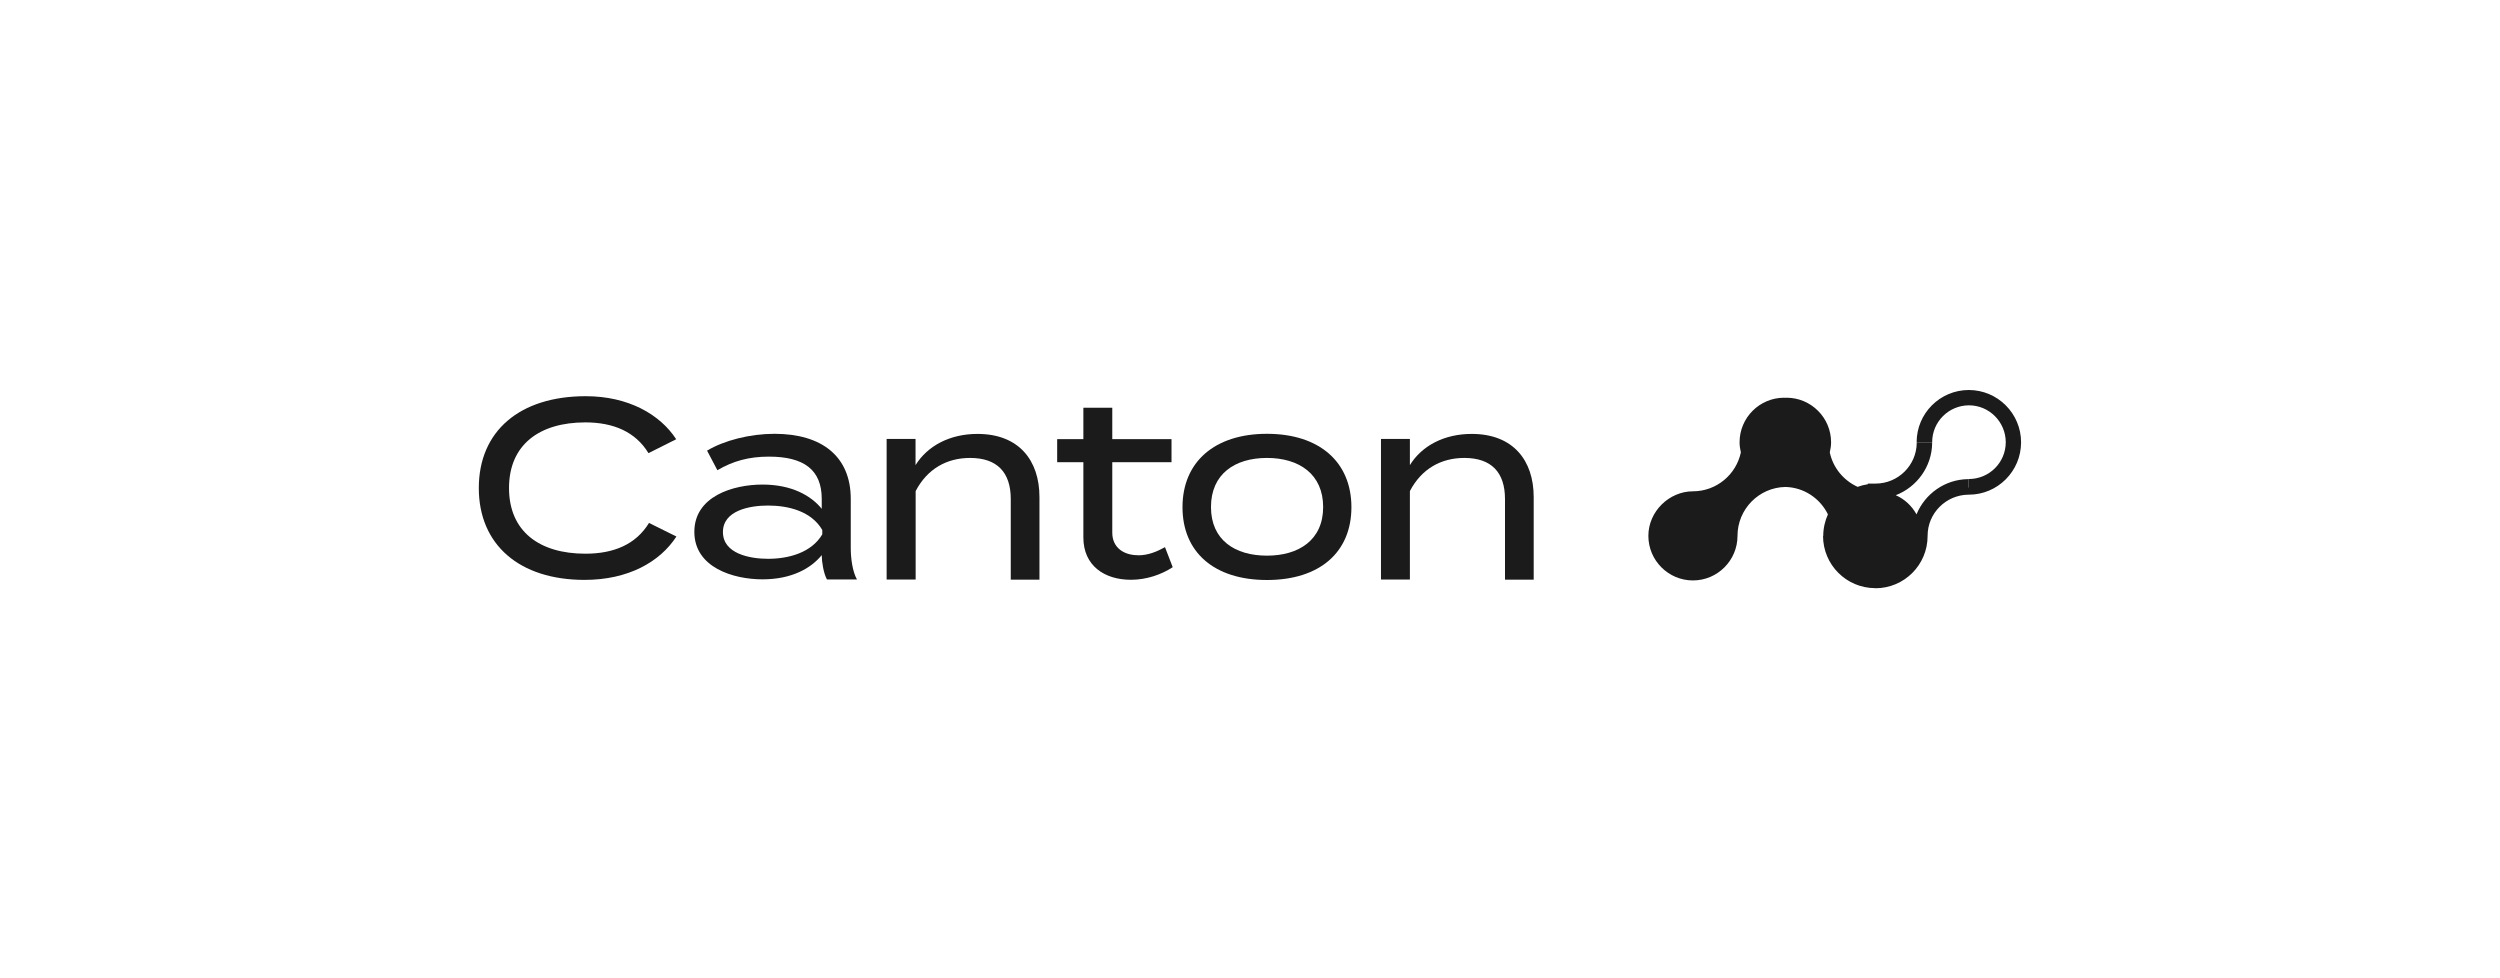 <?xml version="1.0" encoding="UTF-8"?>
<svg id="_レイヤー_1" data-name="レイヤー 1" xmlns="http://www.w3.org/2000/svg" viewBox="0 0 230 90">
  <defs>
    <style>
      .cls-1 {
        fill: #1b1b1b;
      }
    </style>
  </defs>
  <path class="cls-1" d="M176.3,40.74h0s0-.01,0-.02v.02Z"/>
  <path class="cls-1" d="M185.94,40.7h0c0-2.66-2.15-4.81-4.8-4.82h0s0,0,0,0c-2.66,0-4.81,2.15-4.81,4.81h0v.03h0s1.43,0,1.43,0v-.04h0c0-1.87,1.51-3.38,3.38-3.39h0c1.87,0,3.38,1.52,3.39,3.39h0c0,1.87-1.51,3.38-3.38,3.39h0s-.05,0-.05,0v.86s-.02-.14-.02-.14v-.71h0c-2.15.02-3.99,1.36-4.76,3.24-.43-.77-1.09-1.4-1.91-1.76,1.94-.75,3.33-2.62,3.35-4.82h-1.42c-.02,2.07-1.71,3.75-3.79,3.75h0s-.05,0-.08,0h-.63v.06c-.32.05-.64.13-.94.24-1.29-.59-2.26-1.75-2.56-3.17.07-.3.12-.61.12-.93,0-2.26-1.84-4.1-4.1-4.1-.04,0-.07,0-.11.01-.04,0-.07-.01-.11-.01-2.26,0-4.1,1.84-4.1,4.1,0,.32.05.63.12.93-.43,2.04-2.24,3.58-4.41,3.58s-4.1,1.84-4.1,4.1,1.84,4.1,4.1,4.1,4.1-1.84,4.1-4.1c0-2.45,1.96-4.45,4.4-4.5,1.73.04,3.2,1.06,3.92,2.52-.27.6-.43,1.27-.43,1.98h.91s0,0,0,0h-.93c0,2.66,2.15,4.81,4.81,4.81v-.73s0,0,0,0v.74c2.66,0,4.81-2.15,4.81-4.81h-.5s0,0,0,0h.5v-.02c0-2.07,1.68-3.75,3.74-3.78h.05s0,0,0,0c2.65,0,4.8-2.15,4.81-4.8h0Z"/>
  <path class="cls-1" d="M53.85,50.94c-4.22,0-7.02-2.05-7.02-6.04s2.8-6.04,7.02-6.04c2.59,0,4.62.87,5.81,2.83l2.55-1.28c-1.48-2.28-4.4-3.96-8.32-3.96-6.09,0-9.84,3.22-9.84,8.45s3.75,8.45,9.73,8.45c4.03,0,6.94-1.66,8.45-3.99l-2.52-1.25c-1.21,1.98-3.25,2.83-5.85,2.83Z"/>
  <polygon class="cls-1" points="59.7 48.11 59.71 48.12 59.71 48.11 59.7 48.11"/>
  <path class="cls-1" d="M78.27,45.92v-.02c0-3.92-2.67-5.99-7.02-5.99-2.25,0-4.64.61-6.2,1.55l.95,1.8c1.43-.84,2.89-1.25,4.74-1.25,3.22,0,4.86,1.21,4.86,3.89v.91c-.98-1.21-2.76-2.23-5.45-2.23s-6.27,1.07-6.27,4.35,3.58,4.37,6.27,4.37,4.47-1.02,5.45-2.23v.02c0,.59.17,1.67.48,2.22h2.76c-.41-.73-.57-1.94-.57-2.88v-4.53ZM75.65,49.16c-1,1.7-3.12,2.25-4.99,2.25-1.66,0-4.15-.46-4.15-2.46s2.48-2.44,4.15-2.44c1.87,0,3.99.52,4.99,2.25v.39Z"/>
  <path class="cls-1" d="M89.93,39.92c-2.55,0-4.6,1.1-5.7,2.87v-2.41h-2.66v12.96-.02h2.67v-8.14c1.07-2.05,2.87-3.05,5.01-3.05,2.48,0,3.74,1.32,3.74,3.78v7.42h2.64v-7.6c0-3.37-1.89-5.81-5.7-5.81Z"/>
  <path class="cls-1" d="M104.69,51.08c-1.29,0-2.36-.69-2.36-2.07v-6.49h5.45v-2.12h-5.45v-2.89h-2.66v2.89h-2.41v2.12h2.41v6.93c0,2.59,1.94,3.89,4.37,3.89,1.44,0,2.82-.48,3.85-1.16l-.71-1.84c-.75.41-1.54.75-2.48.75Z"/>
  <polygon class="cls-1" points="107.88 52.18 107.89 52.17 107.88 52.18 107.88 52.18"/>
  <path class="cls-1" d="M116.56,39.91c-4.83,0-7.77,2.6-7.77,6.75s2.92,6.7,7.77,6.7,7.77-2.55,7.77-6.7-2.94-6.75-7.77-6.75ZM116.56,51.12c-2.93,0-5.15-1.43-5.15-4.47s2.19-4.52,5.15-4.52,5.17,1.49,5.17,4.52-2.24,4.47-5.17,4.47Z"/>
  <path class="cls-1" d="M135.4,39.92c-2.55,0-4.6,1.1-5.69,2.87v-2.41h-2.66v12.94h2.66v-8.14c1.07-2.05,2.87-3.05,5.01-3.05,2.48,0,3.74,1.32,3.74,3.78v7.42h2.64v-7.6c0-3.37-1.89-5.81-5.7-5.81Z"/>
</svg>